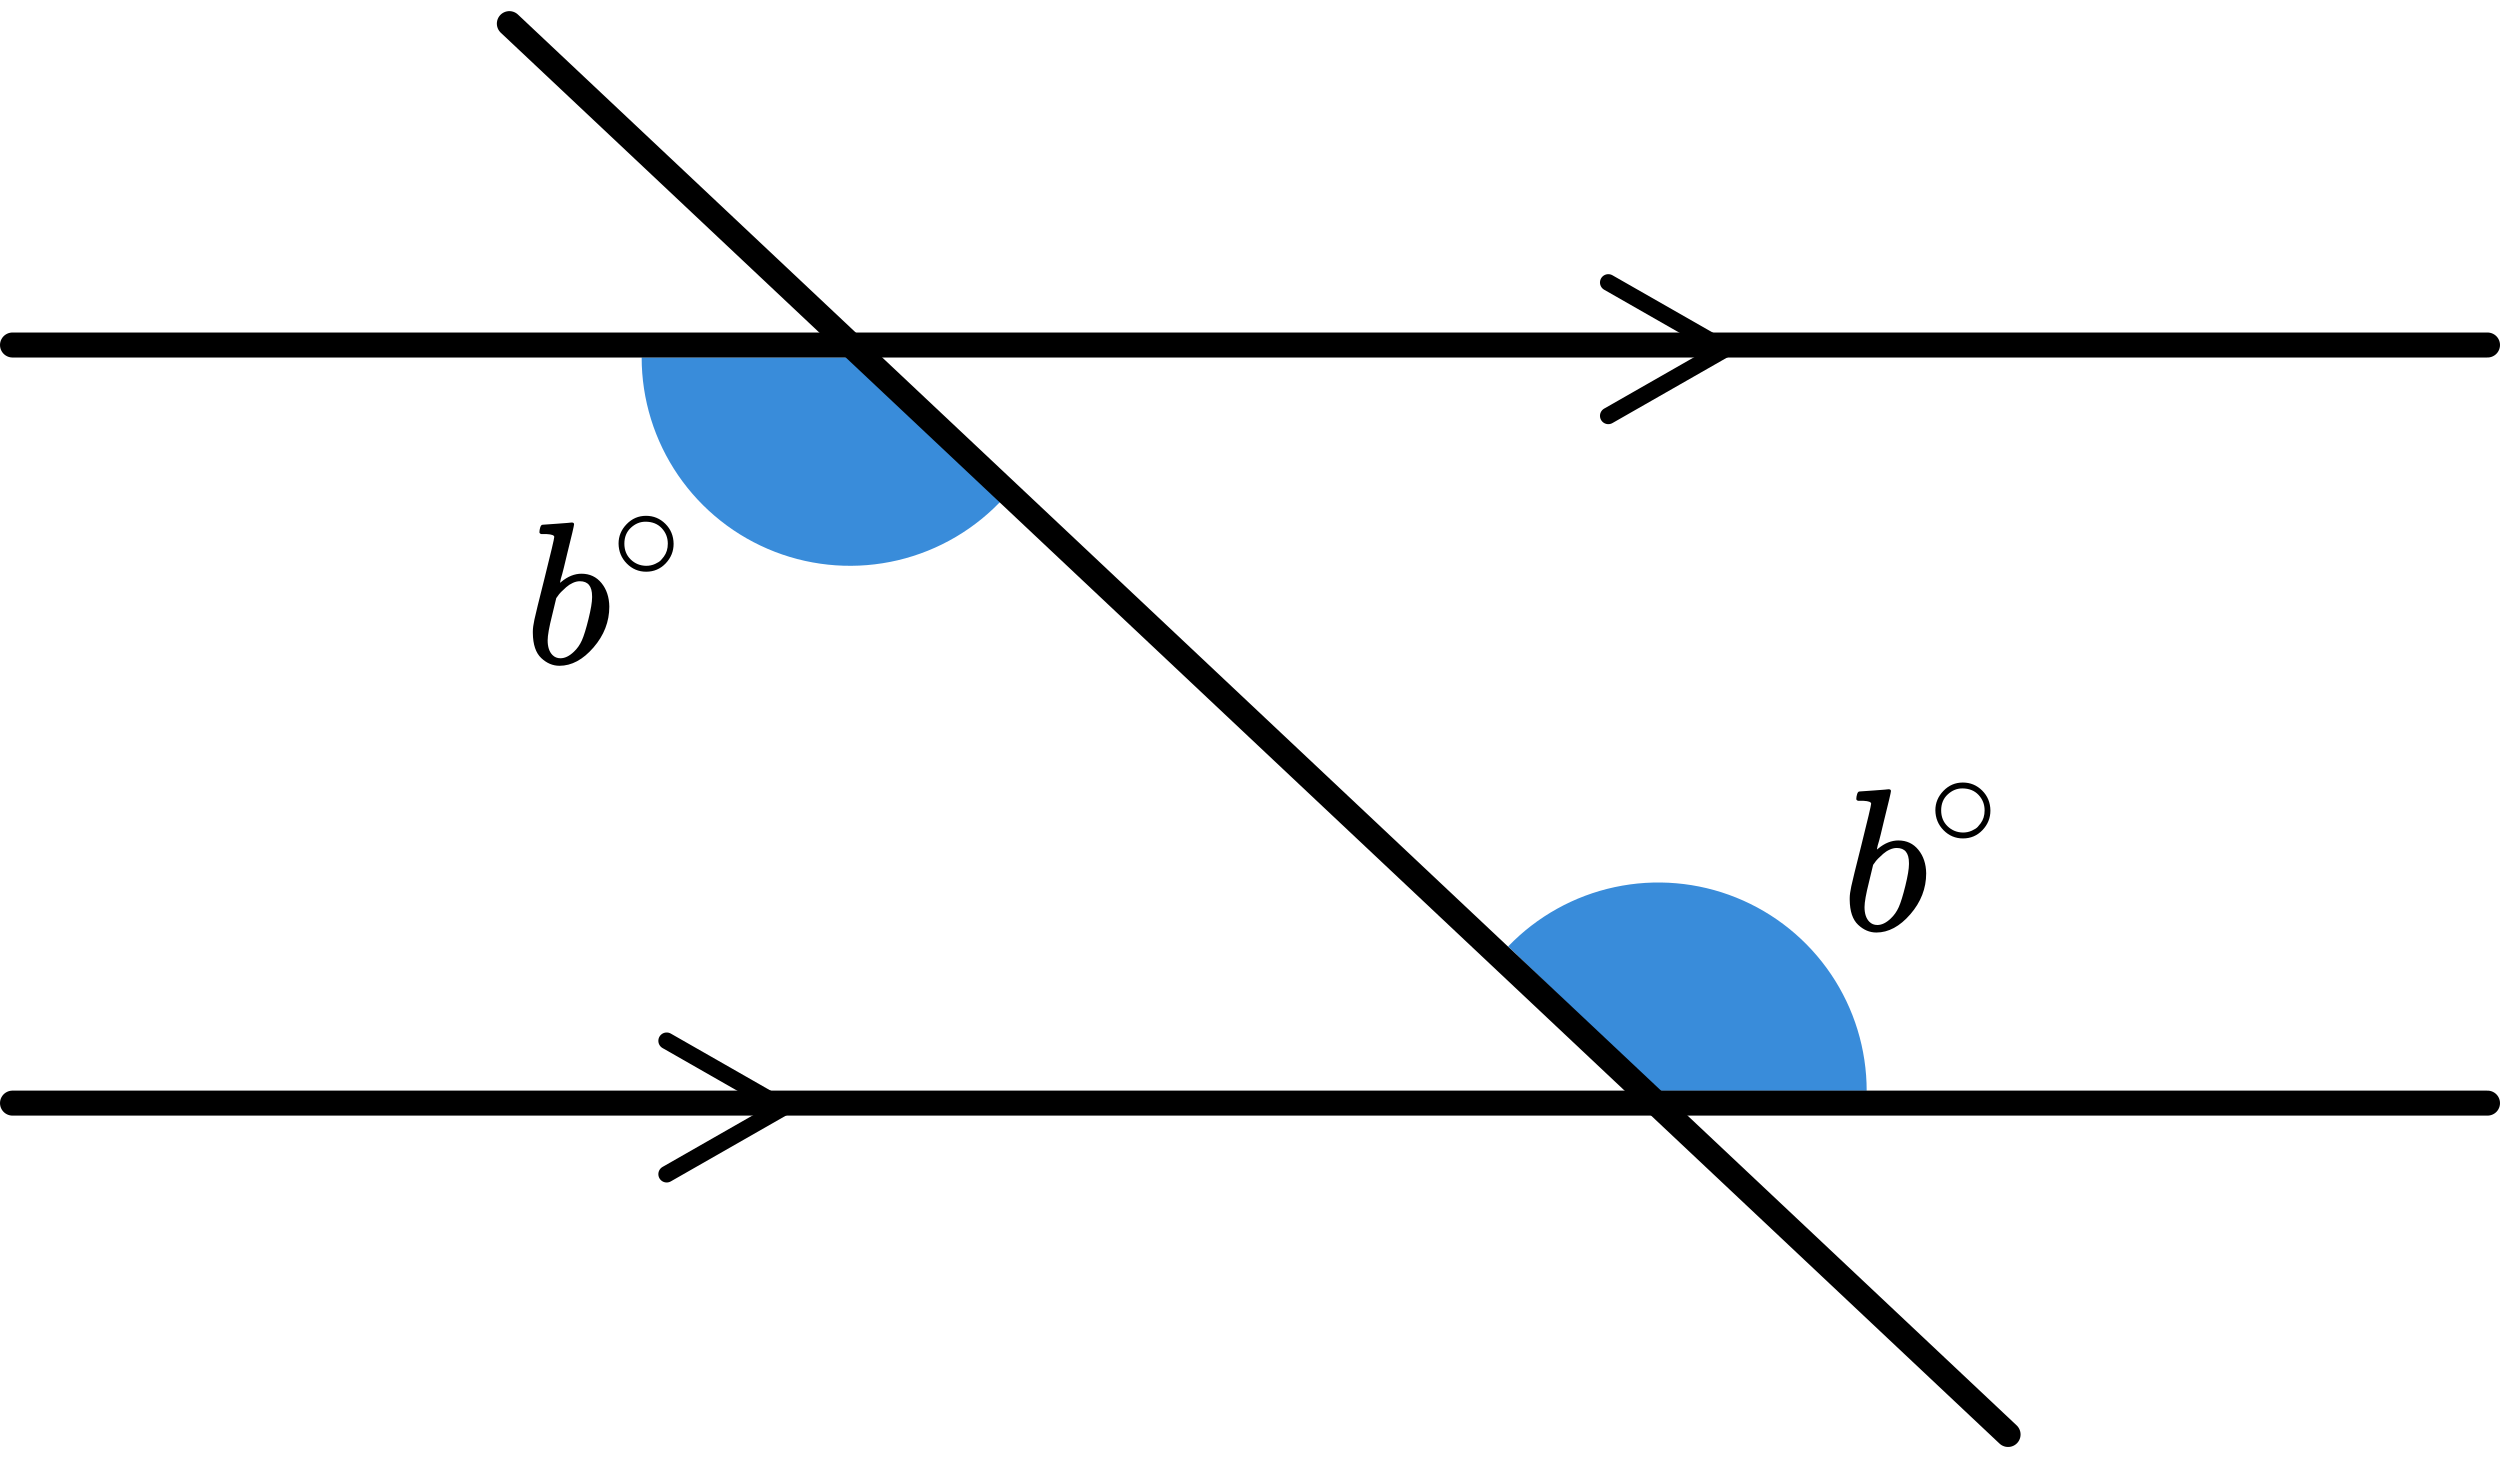 <?xml version="1.0" encoding="UTF-8"?> <svg xmlns="http://www.w3.org/2000/svg" width="207" height="121" viewBox="0 0 207 121" fill="none"><path d="M53.129 29.6C53.129 33.081 54.183 36.482 56.151 39.354C58.12 42.225 60.912 44.434 64.16 45.689C67.407 46.945 70.959 47.188 74.347 46.387C77.736 45.586 80.802 43.778 83.144 41.202L70.379 29.6L53.129 29.6Z" fill="#398CDA"></path><path d="M154.561 90.32C154.561 86.88 153.532 83.517 151.606 80.666C149.68 77.815 146.946 75.604 143.754 74.319C140.562 73.034 137.059 72.732 133.695 73.454C130.331 74.175 127.259 75.885 124.874 78.366L137.311 90.32H154.561Z" fill="#398CDA"></path><line x1="1.035" y1="28.567" x2="205.965" y2="28.567" stroke="black" stroke-width="2.07" stroke-linecap="round"></line><line x1="1.035" y1="91.338" x2="205.965" y2="91.338" stroke="black" stroke-width="2.07" stroke-linecap="round"></line><path d="M133.168 23.391L142.828 28.911L133.168 34.431" stroke="black" stroke-width="1.38" stroke-linecap="round" stroke-linejoin="round"></path><path d="M55.201 86.18L64.861 91.7L55.201 97.22" stroke="black" stroke-width="1.38" stroke-linecap="round" stroke-linejoin="round"></path><line x1="42.174" y1="1.956" x2="166.269" y2="118.775" stroke="black" stroke-width="2.07" stroke-linecap="round"></line><g clip-path="url(#clip0)"><path d="M44.666 44.054C44.666 43.941 44.688 43.812 44.732 43.667C44.777 43.521 44.843 43.448 44.931 43.448C44.942 43.448 45.34 43.42 46.125 43.364C46.909 43.308 47.312 43.274 47.335 43.263C47.467 43.263 47.533 43.313 47.533 43.414C47.533 43.515 47.346 44.317 46.97 45.821C46.882 46.202 46.788 46.595 46.688 46.999C46.589 47.403 46.506 47.706 46.44 47.907L46.373 48.227C46.373 48.261 46.406 48.244 46.473 48.177C47.014 47.728 47.572 47.504 48.147 47.504C48.832 47.504 49.384 47.762 49.804 48.278C50.224 48.794 50.44 49.444 50.451 50.23C50.451 51.475 50.014 52.603 49.141 53.612C48.268 54.622 47.329 55.127 46.324 55.127C45.771 55.127 45.268 54.914 44.815 54.487C44.362 54.061 44.13 53.371 44.119 52.417V52.266C44.119 52.031 44.163 51.705 44.252 51.29C44.34 50.875 44.611 49.77 45.064 47.975C45.616 45.765 45.893 44.592 45.893 44.458C45.893 44.323 45.683 44.244 45.263 44.222C45.208 44.222 45.163 44.222 45.13 44.222H45.047C44.937 44.222 44.865 44.222 44.832 44.222C44.799 44.222 44.76 44.205 44.716 44.172C44.672 44.138 44.655 44.099 44.666 44.054ZM49.025 49.472V49.372C49.025 48.541 48.688 48.126 48.014 48.126C47.826 48.126 47.633 48.171 47.434 48.261C47.235 48.351 47.053 48.468 46.887 48.614C46.721 48.76 46.578 48.895 46.456 49.018C46.335 49.142 46.235 49.265 46.158 49.388L46.058 49.523L45.71 50.97C45.467 51.935 45.346 52.62 45.346 53.023C45.346 53.562 45.478 53.966 45.743 54.235C45.92 54.414 46.141 54.504 46.406 54.504C46.771 54.504 47.141 54.325 47.517 53.966C47.793 53.708 48.014 53.394 48.18 53.023C48.346 52.653 48.528 52.064 48.727 51.256C48.926 50.449 49.025 49.854 49.025 49.472Z" fill="black"></path><path d="M51.217 45.006C51.217 44.395 51.439 43.86 51.885 43.4C52.33 42.94 52.865 42.71 53.49 42.71C54.115 42.71 54.65 42.932 55.096 43.376C55.541 43.82 55.767 44.371 55.775 45.03C55.775 45.648 55.556 46.188 55.119 46.648C54.681 47.108 54.142 47.338 53.502 47.338C52.877 47.338 52.342 47.112 51.897 46.66C51.451 46.208 51.225 45.656 51.217 45.006ZM53.443 43.197C52.998 43.197 52.596 43.364 52.236 43.697C51.877 44.03 51.697 44.471 51.697 45.018C51.697 45.549 51.873 45.986 52.225 46.327C52.576 46.668 53.002 46.842 53.502 46.85C53.767 46.85 54.014 46.798 54.24 46.695C54.467 46.592 54.627 46.489 54.721 46.386C54.814 46.283 54.896 46.184 54.967 46.089C55.185 45.795 55.295 45.438 55.295 45.018C55.295 44.518 55.127 44.09 54.791 43.733C54.455 43.376 54.006 43.197 53.443 43.197Z" fill="black"></path></g><g clip-path="url(#clip1)"><path d="M153.703 66.14C153.703 66.027 153.725 65.898 153.77 65.753C153.814 65.607 153.88 65.534 153.968 65.534C153.979 65.534 154.377 65.506 155.162 65.45C155.946 65.394 156.35 65.36 156.372 65.349C156.504 65.349 156.571 65.399 156.571 65.5C156.571 65.601 156.383 66.403 156.007 67.907C155.919 68.288 155.825 68.681 155.725 69.085C155.626 69.489 155.543 69.791 155.477 69.993L155.41 70.313C155.41 70.347 155.444 70.33 155.51 70.263C156.051 69.814 156.609 69.59 157.184 69.59C157.869 69.59 158.421 69.847 158.841 70.364C159.261 70.88 159.477 71.53 159.488 72.316C159.488 73.561 159.051 74.689 158.178 75.698C157.305 76.708 156.366 77.213 155.361 77.213C154.808 77.213 154.305 77 153.852 76.573C153.399 76.147 153.167 75.457 153.156 74.504V74.352C153.156 74.116 153.2 73.791 153.289 73.376C153.377 72.961 153.648 71.856 154.101 70.061C154.653 67.85 154.93 66.678 154.93 66.543C154.93 66.409 154.72 66.33 154.3 66.308C154.245 66.308 154.2 66.308 154.167 66.308H154.084C153.974 66.308 153.902 66.308 153.869 66.308C153.836 66.308 153.797 66.291 153.753 66.257C153.709 66.224 153.692 66.184 153.703 66.14ZM158.062 71.558V71.457C158.062 70.627 157.725 70.212 157.051 70.212C156.863 70.212 156.67 70.257 156.471 70.347C156.272 70.436 156.09 70.554 155.924 70.7C155.758 70.846 155.615 70.981 155.493 71.104C155.372 71.228 155.272 71.351 155.195 71.474L155.095 71.609L154.747 73.056C154.504 74.021 154.383 74.705 154.383 75.109C154.383 75.648 154.515 76.052 154.781 76.321C154.957 76.501 155.178 76.59 155.444 76.59C155.808 76.59 156.178 76.411 156.554 76.052C156.83 75.794 157.051 75.48 157.217 75.109C157.383 74.739 157.565 74.15 157.764 73.342C157.963 72.534 158.062 71.94 158.062 71.558Z" fill="black"></path><path d="M160.248 67.09C160.248 66.479 160.471 65.944 160.916 65.484C161.361 65.024 161.896 64.794 162.521 64.794C163.146 64.794 163.681 65.016 164.127 65.46C164.572 65.904 164.799 66.455 164.806 67.114C164.806 67.732 164.588 68.272 164.15 68.732C163.713 69.192 163.174 69.422 162.533 69.422C161.908 69.422 161.373 69.196 160.928 68.744C160.482 68.292 160.256 67.74 160.248 67.09ZM162.475 65.281C162.029 65.281 161.627 65.448 161.268 65.781C160.908 66.114 160.728 66.555 160.728 67.102C160.728 67.633 160.904 68.07 161.256 68.411C161.607 68.752 162.033 68.926 162.533 68.934C162.799 68.934 163.045 68.882 163.271 68.779C163.498 68.676 163.658 68.573 163.752 68.47C163.846 68.367 163.928 68.268 163.998 68.173C164.217 67.879 164.326 67.522 164.326 67.102C164.326 66.602 164.158 66.174 163.822 65.817C163.486 65.46 163.037 65.281 162.475 65.281Z" fill="black"></path></g><defs><clipPath id="clip0"><rect width="13.8" height="12.42" fill="white" transform="translate(43.473 42.709)"></rect></clipPath><clipPath id="clip1"><rect width="13.8" height="12.42" fill="white" transform="translate(152.49 64.791)"></rect></clipPath></defs></svg> 